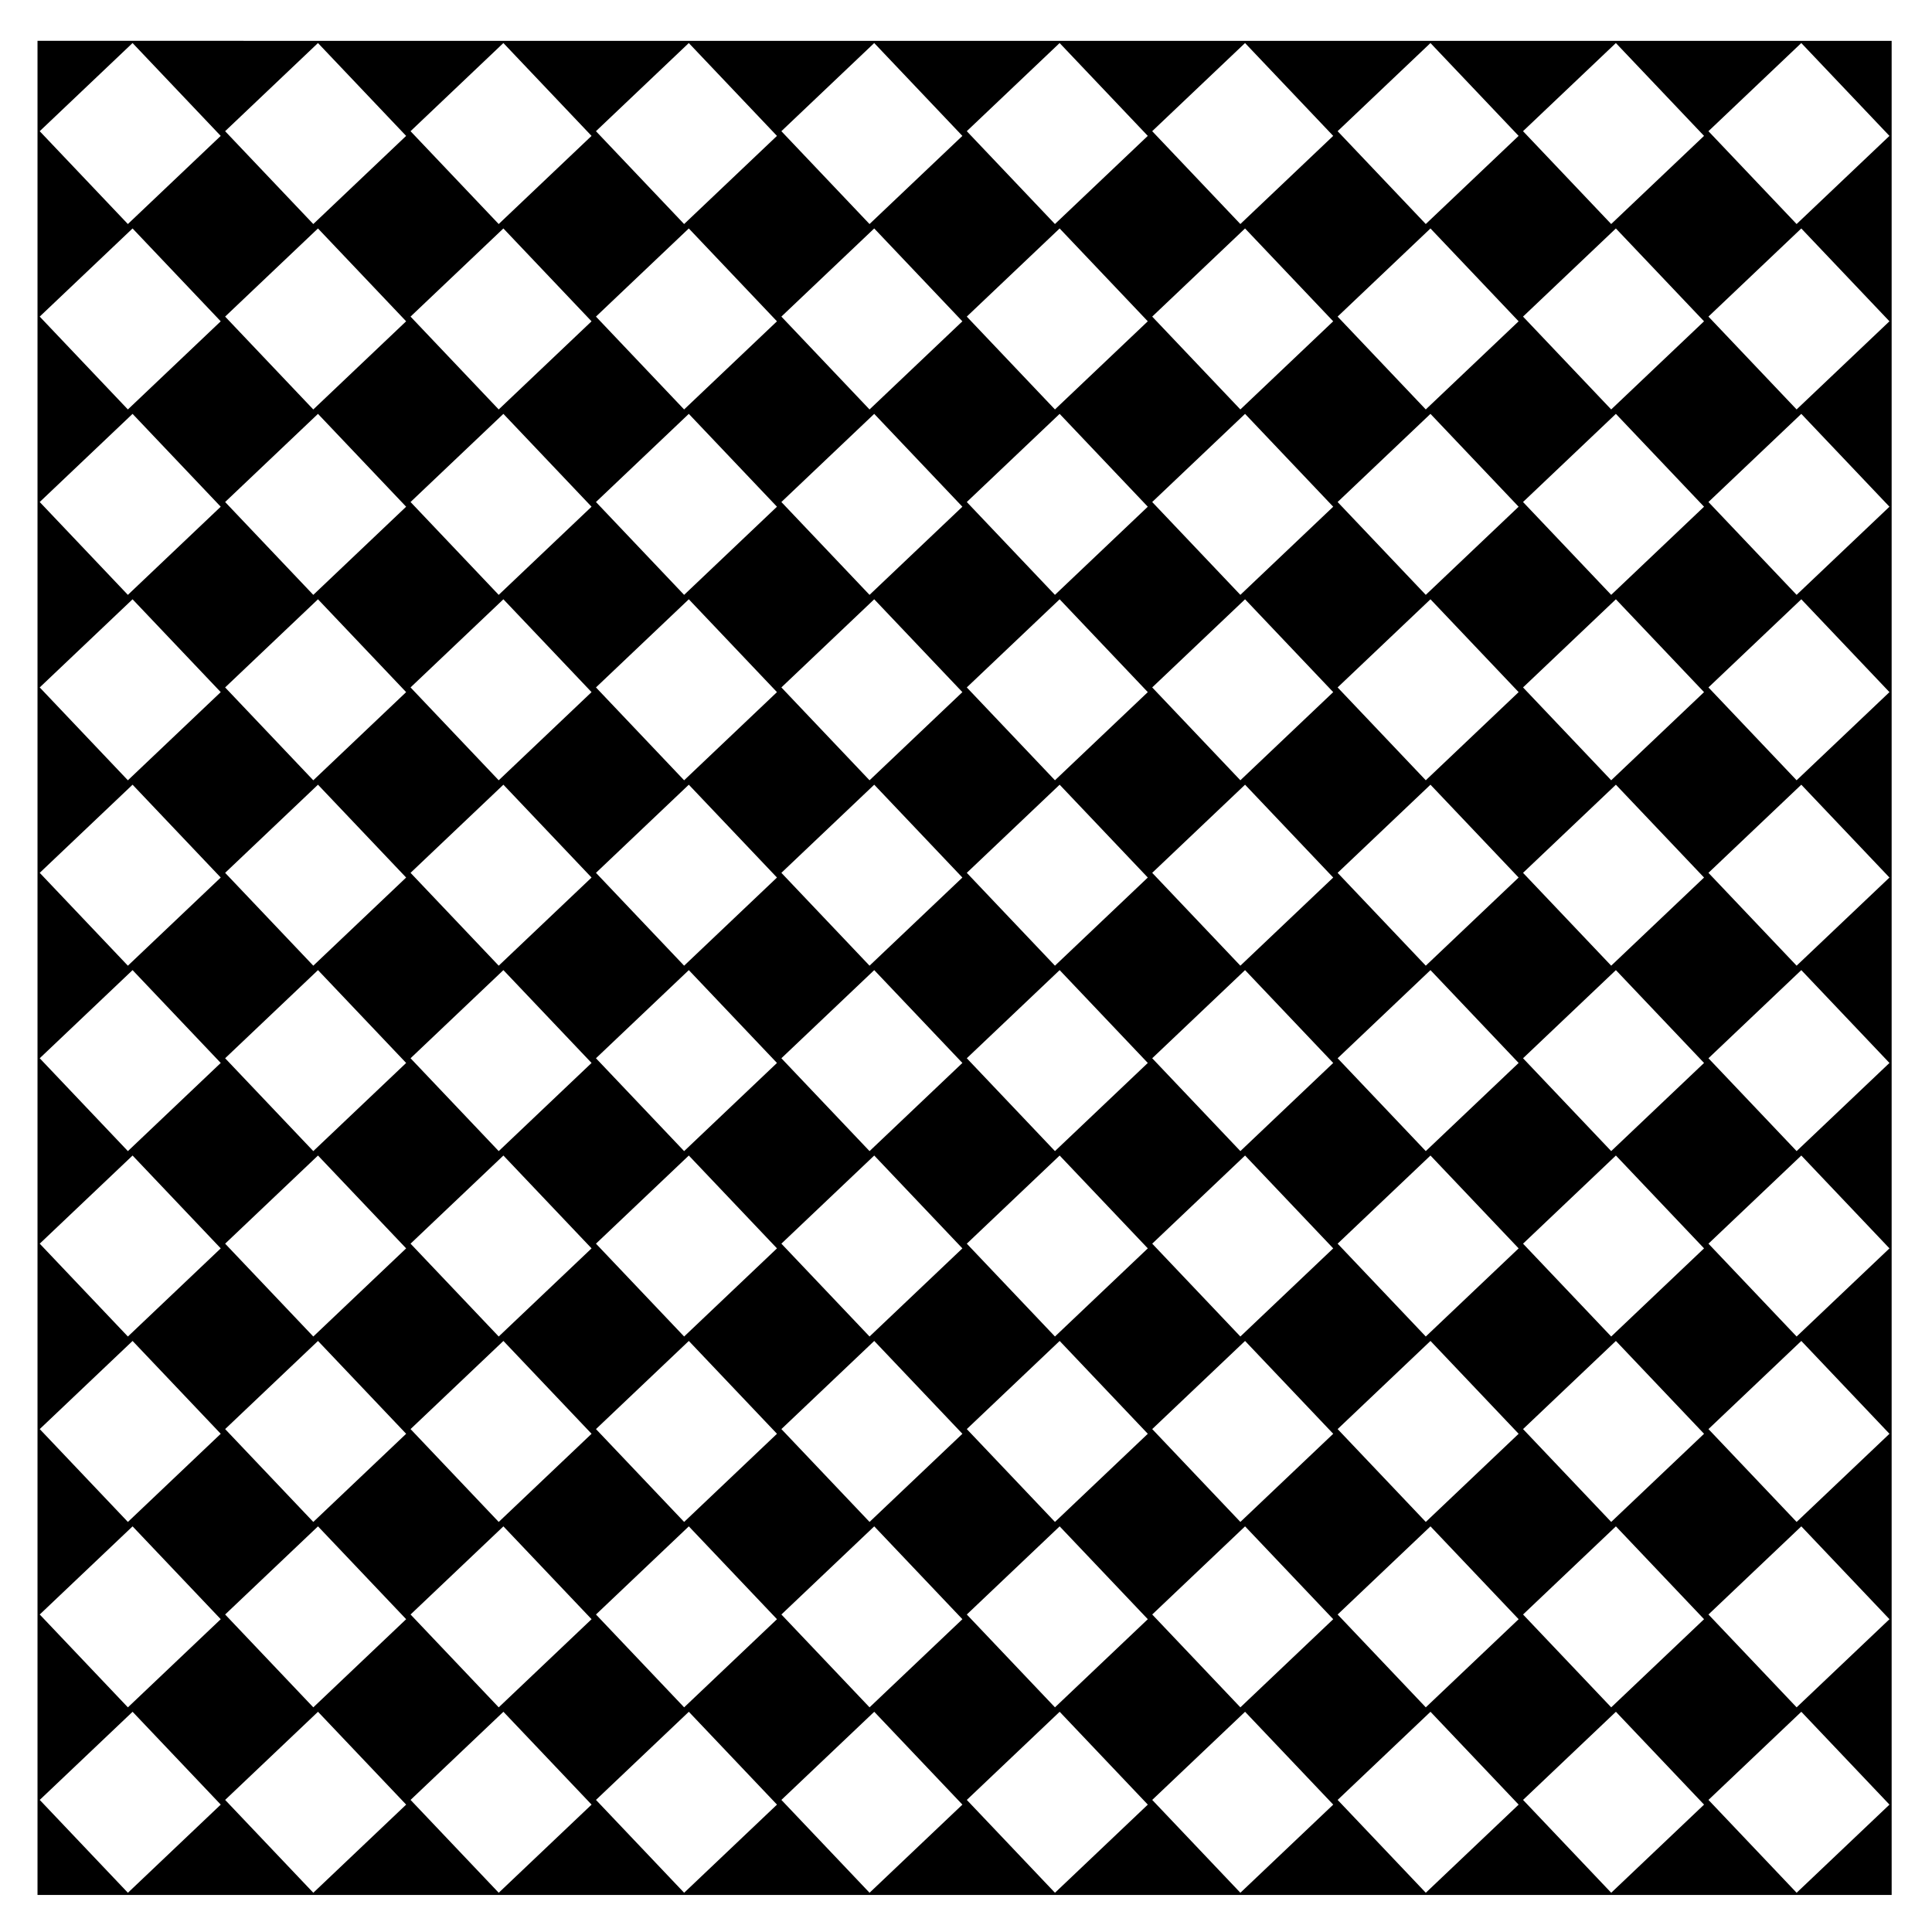<?xml version="1.0" encoding="UTF-8"?>
<!-- Uploaded to: SVG Repo, www.svgrepo.com, Generator: SVG Repo Mixer Tools -->
<svg fill="#000000" width="800px" height="800px" version="1.1" viewBox="144 144 512 512" xmlns="http://www.w3.org/2000/svg">
 <path d="m153.94 154.82v491.37h491.37l-0.004-49.137v-442.23zm25.188 0.586 23.363 24.609-24.605 23.359-23.363-24.605zm49.137 0 23.363 24.609-24.605 23.359-23.363-24.605zm49.137 0 23.363 24.609-24.605 23.359-23.363-24.605zm49.137 0 23.363 24.609-24.605 23.359-23.363-24.605zm49.137 0 23.363 24.609-24.605 23.359-23.363-24.605zm49.137 0 23.363 24.605-24.605 23.359-23.363-24.605zm49.137 0 23.363 24.605-24.605 23.359-23.363-24.605zm49.137 0 23.363 24.605-24.605 23.359-23.363-24.605zm49.137 0 23.363 24.605-24.605 23.359-23.363-24.605zm49.137 0 23.363 24.609-24.605 23.359-23.363-24.605zm-442.23 49.137 23.363 24.609-24.605 23.359-23.363-24.609zm49.137 0 23.363 24.605-24.605 23.363-23.363-24.609zm49.137 0 23.363 24.609-24.605 23.359-23.363-24.609zm49.137 0 23.363 24.609-24.605 23.359-23.363-24.609zm49.137 0 23.363 24.609-24.605 23.359-23.363-24.609zm49.137 0 23.363 24.605-24.605 23.359-23.363-24.605zm49.137 0 23.363 24.605-24.605 23.359-23.363-24.605zm49.137 0 23.363 24.605-24.605 23.359-23.363-24.605zm49.137 0 23.363 24.605-24.605 23.359-23.363-24.605zm49.137 0 23.363 24.605-24.605 23.359-23.363-24.605zm-442.23 49.137 23.363 24.605-24.605 23.363-23.363-24.609zm49.137 0 23.363 24.605-24.605 23.363-23.363-24.609zm49.137 0 23.363 24.605-24.605 23.363-23.363-24.609zm49.137 0 23.363 24.605-24.605 23.363-23.363-24.609zm49.137 0 23.363 24.605-24.605 23.363-23.363-24.609zm49.137 0 23.363 24.605-24.605 23.359-23.363-24.605zm49.137 0 23.363 24.605-24.605 23.359-23.363-24.605zm49.137 0 23.363 24.605-24.605 23.359-23.363-24.605zm49.137 0 23.363 24.605-24.605 23.359-23.363-24.605zm49.137 0 23.363 24.605-24.605 23.359-23.363-24.605zm-442.23 49.137 23.363 24.605-24.605 23.363-23.363-24.609zm49.137 0 23.363 24.605-24.605 23.363-23.363-24.609zm49.137 0 23.363 24.605-24.605 23.363-23.363-24.609zm49.137 0 23.363 24.605-24.605 23.363-23.363-24.609zm49.137 0 23.363 24.605-24.605 23.363-23.363-24.609zm49.137 0 23.363 24.605-24.605 23.359-23.363-24.605zm49.137 0 23.363 24.605-24.605 23.359-23.363-24.605zm49.137 0 23.363 24.605-24.605 23.359-23.363-24.605zm49.137 0 23.363 24.605-24.605 23.359-23.363-24.605zm49.137 0 23.363 24.605-24.605 23.359-23.363-24.605zm-442.23 49.137 23.363 24.605-24.605 23.363-23.363-24.609zm49.137 0 23.363 24.605-24.605 23.359-23.363-24.605zm49.137 0 23.363 24.605-24.605 23.359-23.363-24.605zm49.137 0 23.363 24.605-24.605 23.359-23.363-24.605zm49.137 0 23.363 24.605-24.605 23.359-23.363-24.605zm49.137 0 23.363 24.605-24.605 23.359-23.363-24.605zm49.137 0 23.363 24.605-24.605 23.359-23.363-24.605zm49.137 0 23.363 24.605-24.605 23.359-23.363-24.605zm49.137 0 23.363 24.605-24.605 23.359-23.363-24.605zm49.137 0 23.363 24.605-24.605 23.359-23.363-24.605zm-442.23 49.137 23.363 24.605-24.605 23.363-23.363-24.609zm49.137 0 23.363 24.605-24.605 23.359-23.363-24.605zm49.137 0 23.363 24.605-24.605 23.363-23.363-24.609zm49.137 0 23.363 24.605-24.605 23.363-23.363-24.609zm49.137 0 23.363 24.605-24.605 23.363-23.363-24.609zm49.137 0 23.363 24.605-24.605 23.359-23.363-24.605zm49.137 0 23.363 24.605-24.605 23.359-23.363-24.605zm49.137 0 23.363 24.605-24.605 23.359-23.363-24.605zm49.137 0 23.363 24.605-24.605 23.359-23.363-24.605zm49.137 0 23.363 24.605-24.605 23.359-23.363-24.605zm-442.23 49.137 23.363 24.605-24.605 23.363-23.363-24.609zm49.137 0 23.363 24.605-24.605 23.359-23.363-24.605zm49.137 0 23.363 24.605-24.605 23.359-23.363-24.605zm49.137 0 23.363 24.605-24.605 23.359-23.363-24.605zm49.137 0 23.363 24.605-24.605 23.359-23.363-24.605zm49.137 0 23.363 24.605-24.605 23.359-23.363-24.605zm49.137 0 23.363 24.605-24.605 23.359-23.363-24.605zm49.137 0 23.363 24.605-24.605 23.359-23.363-24.605zm49.137 0 23.363 24.605-24.605 23.359-23.363-24.605zm49.137 0 23.363 24.605-24.605 23.359-23.363-24.605zm-442.23 49.137 23.363 24.605-24.605 23.363-23.363-24.609zm49.137 0 23.363 24.605-24.605 23.359-23.363-24.605zm49.137 0 23.363 24.605-24.605 23.363-23.363-24.609zm49.137 0 23.363 24.605-24.605 23.359-23.363-24.605zm49.137 0 23.363 24.605-24.605 23.359-23.363-24.605zm49.137 0 23.363 24.605-24.605 23.359-23.363-24.605zm49.137 0 23.363 24.605-24.605 23.359-23.363-24.605zm49.137 0 23.363 24.605-24.605 23.359-23.363-24.605zm49.137 0 23.363 24.605-24.605 23.359-23.363-24.605zm49.137 0 23.363 24.605-24.605 23.359-23.363-24.605zm-442.23 49.137 23.363 24.605-24.605 23.363-23.363-24.609zm49.137 0 23.363 24.605-24.605 23.359-23.363-24.605zm49.137 0 23.363 24.605-24.605 23.359-23.363-24.605zm49.137 0 23.363 24.605-24.605 23.359-23.363-24.605zm49.137 0 23.363 24.605-24.605 23.359-23.363-24.605zm49.137 0 23.363 24.605-24.605 23.359-23.363-24.605zm49.137 0 23.363 24.605-24.605 23.359-23.363-24.605zm49.137 0 23.363 24.605-24.605 23.359-23.363-24.605zm49.137 0 23.363 24.605-24.605 23.359-23.363-24.605zm49.137 0 23.363 24.605-24.605 23.359-23.363-24.605zm-442.23 49.137 23.363 24.605-24.605 23.363-23.363-24.609zm49.137 0 23.363 24.605-24.605 23.359-23.363-24.605zm49.137 0 23.363 24.605-24.605 23.359-23.363-24.605zm49.137 0 23.363 24.605-24.605 23.359-23.363-24.605zm49.137 0 23.363 24.605-24.605 23.359-23.363-24.605zm49.137 0 23.363 24.605-24.605 23.359-23.363-24.605zm49.137 0 23.363 24.605-24.605 23.359-23.363-24.605zm49.137 0 23.363 24.605-24.605 23.359-23.363-24.605zm49.137 0 23.363 24.605-24.605 23.359-23.363-24.605zm49.137 0 23.363 24.605-24.605 23.359-23.363-24.605z"/>
</svg>
